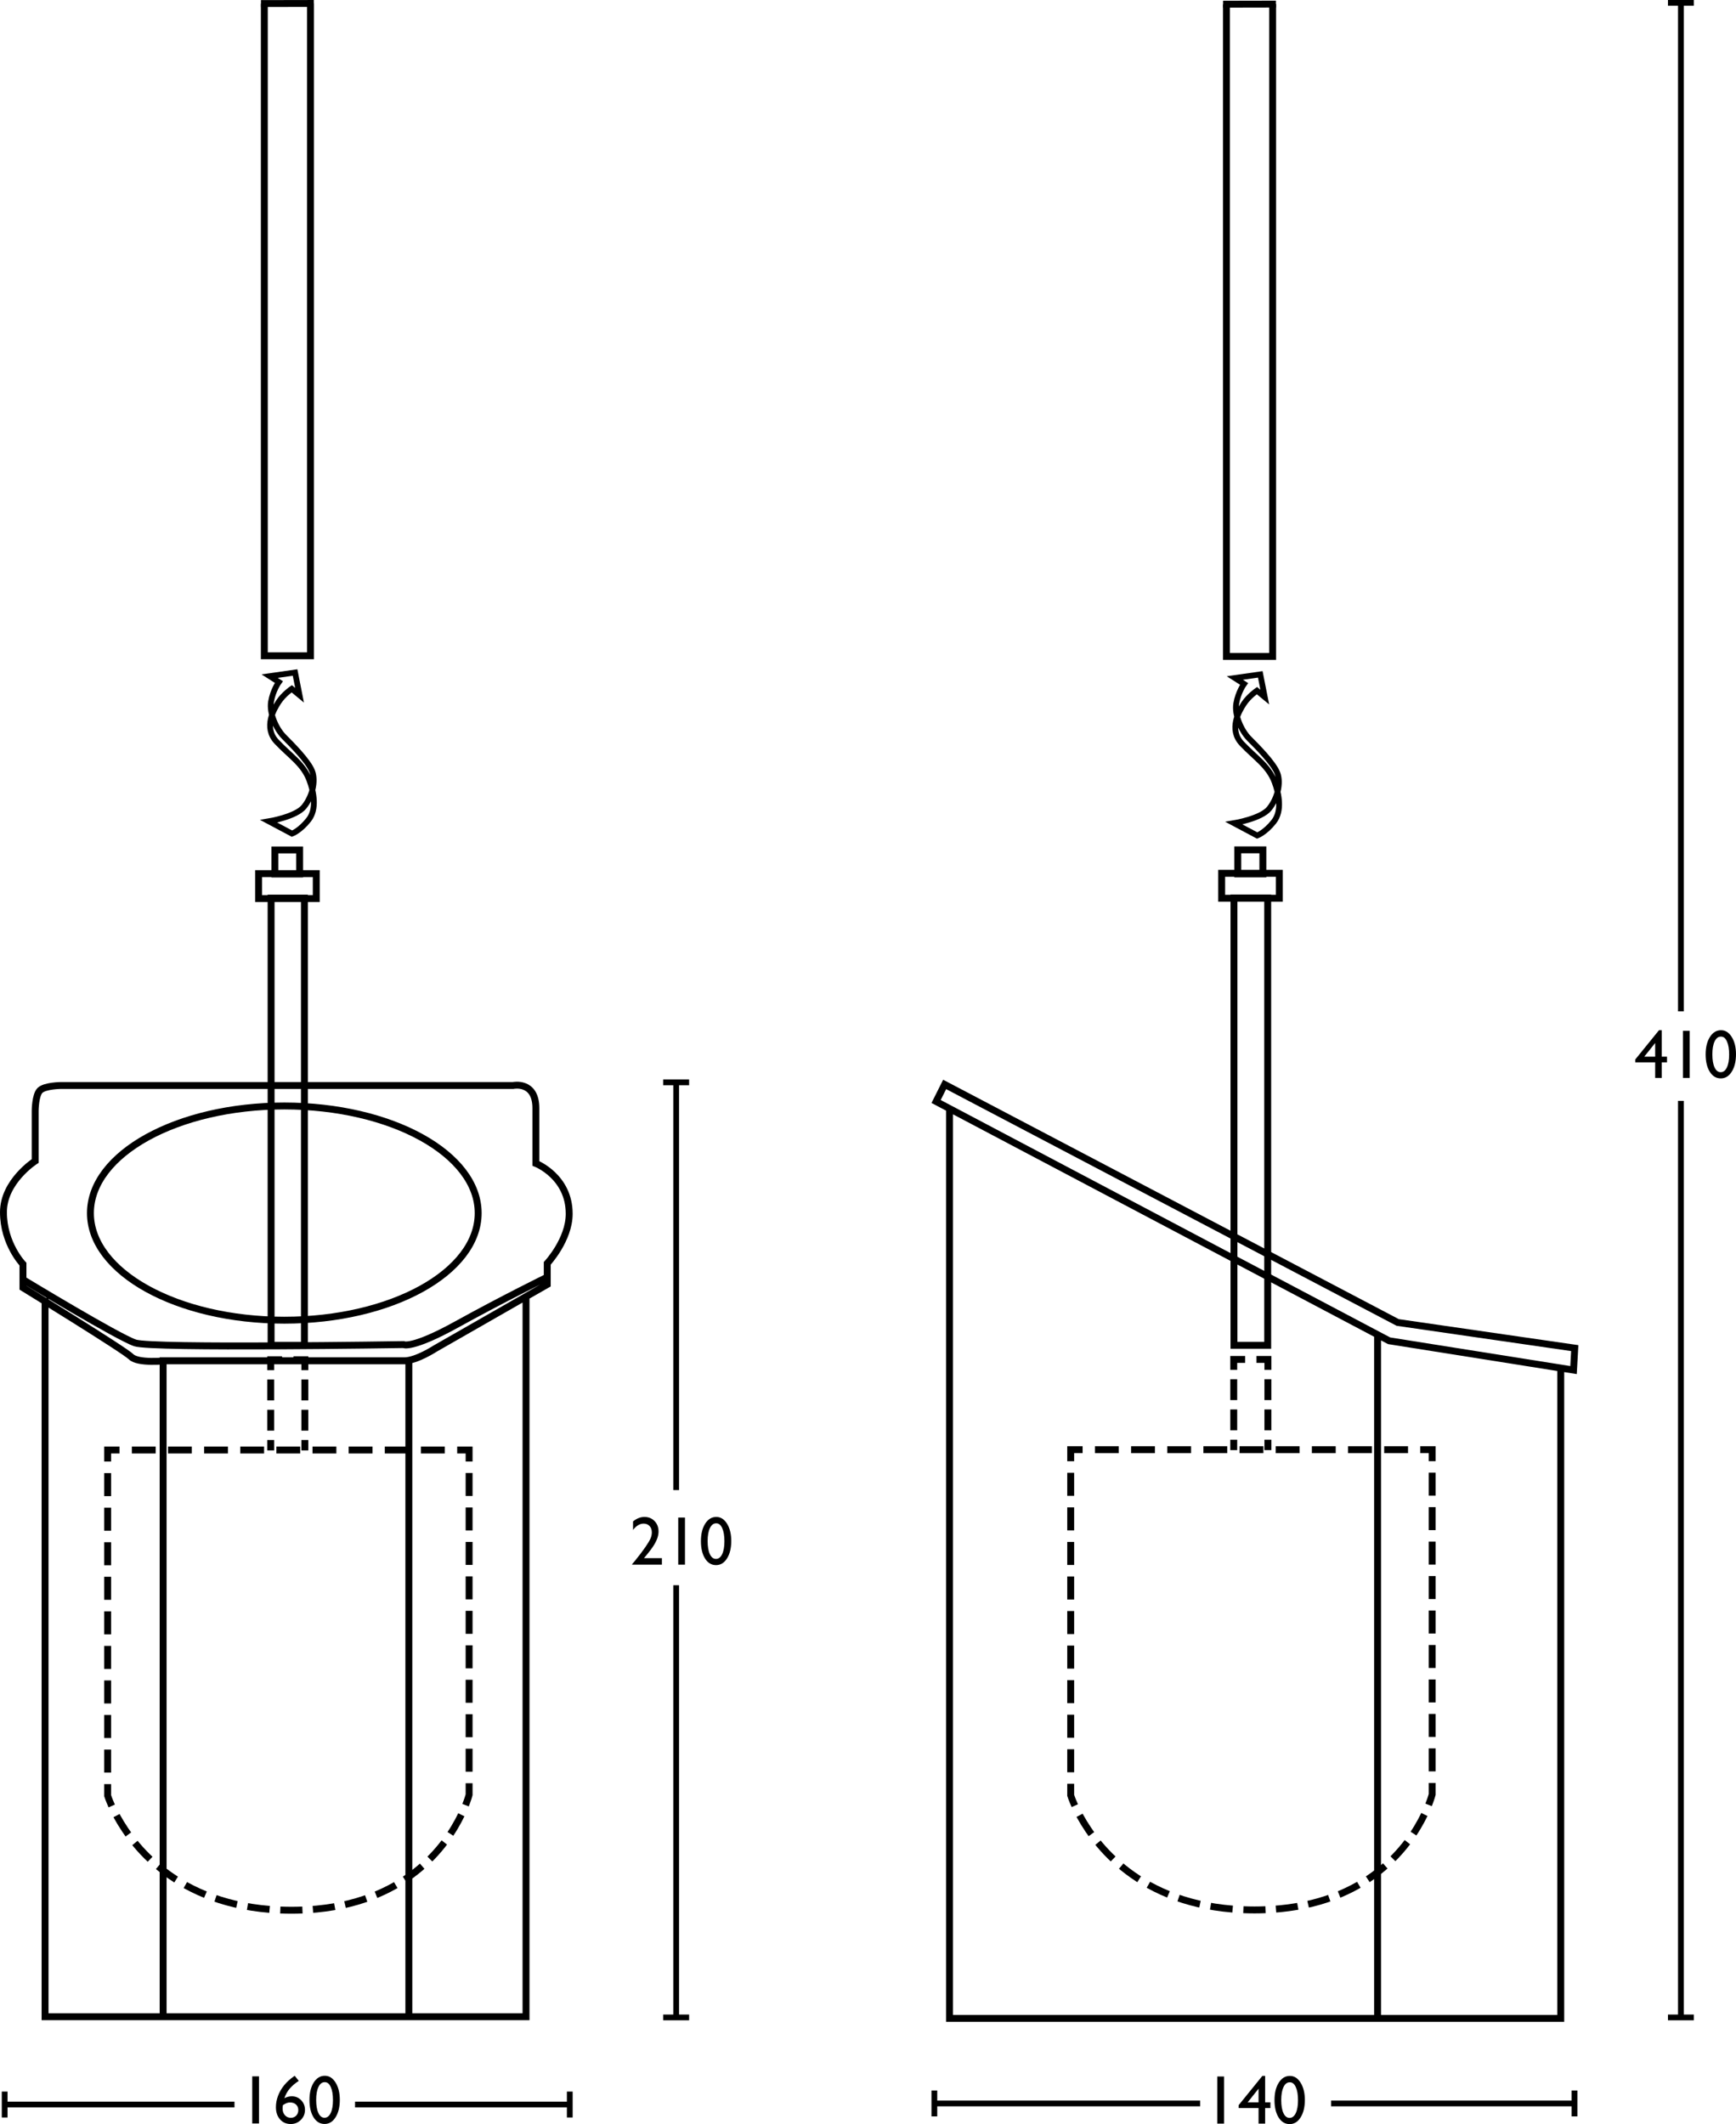 <?xml version="1.0" encoding="utf-8"?>
<!-- Generator: Adobe Illustrator 16.0.0, SVG Export Plug-In . SVG Version: 6.00 Build 0)  -->
<!DOCTYPE svg PUBLIC "-//W3C//DTD SVG 1.1//EN" "http://www.w3.org/Graphics/SVG/1.1/DTD/svg11.dtd">
<svg version="1.1" id="Ebene_1" xmlns="http://www.w3.org/2000/svg" xmlns:xlink="http://www.w3.org/1999/xlink" x="0px" y="0px"
	 width="150.851px" height="184.529px" viewBox="0 0 150.851 184.529" enable-background="new 0 0 150.851 184.529"
	 xml:space="preserve">
<g>
	<path fill="none" stroke="#000000" stroke-width="0.5" d="M107.302,58.902l2.211-0.316l0.39,1.973l-0.681-0.561
		c0,0-0.705,0.486-1.131,1.132c-0.424,0.646-1.351,2.227-0.183,3.47c1.17,1.242,2.314,1.918,2.845,3.335
		c0.394,1.049,0.681,2.507-0.072,3.458c-0.754,0.949-1.437,1.192-1.437,1.192l-2.016-1.073c0,0,2.358-0.388,3.062-1.265
		c0.715-0.889,1.047-2.216,0.706-3.092c-0.342-0.877-1.762-2.3-2.443-2.982c-0.68-0.682-1.3-2.056-1.129-3.056
		c0.169-0.998,0.68-1.704,0.68-1.704L107.302,58.902z"/>
</g>
<path fill="none" stroke="#000000" stroke-width="0.6" d="M107.557,73.83h2.18v2.091h-2.18V73.83z M107.227,78.012h2.931v38.86
	h-2.931V78.012z"/>
<line fill="none" stroke="#000000" stroke-width="0.6" stroke-dasharray="1.813,0.813" x1="107.207" y1="124.258" x2="107.207" y2="119.413"/>
<line fill="none" stroke="#000000" stroke-width="0.6" stroke-dasharray="1.813,0.813" x1="110.174" y1="119.819" x2="110.174" y2="124.664"/>
<path fill="none" stroke="#000000" stroke-width="0.6" d="M110.175,125.071v0.906 M109.183,118.1h0.992v0.907 M107.207,119.007
	V118.1h0.992 M107.207,125.978v-0.906"/>
<rect x="106.158" y="75.869" fill="none" stroke="#000000" stroke-width="0.6" width="5.011" height="2.166"/>
<g>
	
		<line fill="none" stroke="#000000" stroke-width="0.6" stroke-dasharray="2.071,1.071" x1="95.145" y1="125.942" x2="122.879" y2="125.942"/>
	
		<line fill="none" stroke="#000000" stroke-width="0.6" stroke-dasharray="1.997,0.997" x1="124.449" y1="127.938" x2="124.449" y2="154.394"/>
	<path fill="none" stroke="#000000" stroke-width="0.6" stroke-dasharray="1.913,0.913" d="M123.773,157.632
		c-1.314,2.727-4.871,7.745-13.351,8.251"/>
	<path fill="none" stroke="#000000" stroke-width="0.6" stroke-dasharray="1.935,0.935" d="M107.109,165.85
		c-8.604-0.694-12.254-6.032-13.513-8.562"/>
	
		<line fill="none" stroke="#000000" stroke-width="0.6" stroke-dasharray="2.001,1.001" x1="93.039" y1="153.966" x2="93.039" y2="127.444"/>
	<path fill="none" stroke="#000000" stroke-width="0.6" d="M93.039,126.943v-1.001h1.035 M93.396,156.866
		c-0.254-0.557-0.357-0.898-0.357-0.898v-1 M109.967,165.905c-0.312,0.013-0.631,0.02-0.957,0.02c-0.328,0-0.65-0.007-0.967-0.02
		 M124.449,154.893v0.999c0,0-0.086,0.344-0.309,0.905 M123.414,125.942h1.035v0.999"/>
</g>
<path fill="none" stroke="#000000" stroke-width="0.6" d="M136.733,119.025l0.106-1.908l-15.385-2.228L82.086,94.209l-0.743,1.482
	l39.368,20.789L136.733,119.025z M82.51,96.168v79.174h53.113v-56.634 M119.705,115.95v59.392"/>
<g>
	<path fill="#8E9090" d="M82.162,105.563"/>
</g>
<path fill="none" stroke="#000000" d="M82.162,105.563"/>
<g>
	<path fill="#8E9090" d="M97.5,105.563"/>
</g>
<path fill="none" stroke="#000000" d="M97.5,105.563"/>
<g>
	<path fill="none" stroke="#000000" stroke-width="0.6" d="M14.175,118.219h21.352v56.985H14.175V118.219z M45.709,112.752v62.451
		H3.916v-62.451 M41.552,105.388c0,5.137-7.543,9.304-16.848,9.304c-9.304,0-16.846-4.167-16.846-9.304
		c0-5.142,7.542-9.307,16.846-9.307C34.009,96.081,41.552,100.246,41.552,105.388z M5.315,94.301h39.272
		c0,0,1.979-0.423,1.979,1.975v4.797c0,0,2.895,1.13,2.895,4.376c0,2.257-1.907,4.304-1.907,4.304v1.833l-9.747,5.575
		c0,0-1.624,1.059-2.684,1.059H14.357c0,0-2.366,0.246-2.967-0.354c-0.601-0.599-9.394-5.998-9.394-5.998v-2.045
		c0,0-1.696-1.764-1.696-4.515c0-2.682,2.756-4.447,2.756-4.447v-4.373c0,0,0.009-1.368,0.423-1.763
		C3.915,94.306,5.315,94.301,5.315,94.301z M1.996,111.162c0,0,8.264,5.009,9.747,5.503c1.483,0.495,23.309,0.143,23.309,0.143
		s0.706,0.424,4.662-1.765c3.956-2.187,7.84-4.092,7.84-4.092 M22.969,0.322v56.651h4.013V0.289 M23.883,73.84h2.154v2.091h-2.154
		V73.84z M23.557,78.021h2.896v38.853h-2.896V78.021z"/>
</g>
<line fill="none" stroke="#000000" stroke-width="0.6" stroke-dasharray="1.813,0.813" x1="23.521" y1="124.284" x2="23.521" y2="119.439"/>
<line fill="none" stroke="#000000" stroke-width="0.6" stroke-dasharray="1.813,0.813" x1="26.489" y1="119.846" x2="26.489" y2="124.69"/>
<path fill="none" stroke="#000000" stroke-width="0.6" d="M26.49,125.098v0.906 M25.498,118.126h0.992v0.906 M23.521,119.032v-0.906
	h0.992 M23.521,126.004v-0.906"/>
<rect x="22.471" y="75.896" fill="none" stroke="#000000" stroke-width="0.6" width="5.011" height="2.166"/>
<g>
	
		<line fill="none" stroke="#000000" stroke-width="0.6" stroke-dasharray="2.07,1.07" x1="11.458" y1="125.969" x2="39.193" y2="125.969"/>
	
		<line fill="none" stroke="#000000" stroke-width="0.6" stroke-dasharray="1.997,0.997" x1="40.763" y1="127.965" x2="40.763" y2="154.42"/>
	<path fill="none" stroke="#000000" stroke-width="0.6" stroke-dasharray="1.913,0.913" d="M40.087,157.658
		c-1.315,2.726-4.871,7.745-13.35,8.251"/>
	<path fill="none" stroke="#000000" stroke-width="0.6" stroke-dasharray="1.935,0.935" d="M23.424,165.875
		c-8.604-0.693-12.255-6.031-13.513-8.561"/>
	
		<line fill="none" stroke="#000000" stroke-width="0.6" stroke-dasharray="2.001,1.001" x1="9.353" y1="153.992" x2="9.353" y2="127.47"/>
	<path fill="none" stroke="#000000" stroke-width="0.6" d="M9.353,126.97v-1.001h1.035 M9.71,156.893
		c-0.252-0.557-0.357-0.899-0.357-0.899v-1 M26.281,165.932c-0.312,0.012-0.631,0.019-0.956,0.019c-0.329,0-0.651-0.007-0.967-0.019
		 M40.763,154.919v0.999c0,0-0.086,0.344-0.308,0.904 M39.728,125.969h1.035v0.999"/>
	<path fill="none" stroke="#000000" stroke-width="0.5" d="M23.43,58.74l2.211-0.316l0.389,1.973l-0.68-0.561
		c0,0-0.705,0.486-1.131,1.132c-0.425,0.646-1.351,2.227-0.182,3.469c1.17,1.243,2.314,1.919,2.844,3.336
		c0.392,1.049,0.68,2.507-0.072,3.458c-0.754,0.949-1.435,1.192-1.435,1.192l-2.017-1.073c0,0,2.358-0.388,3.062-1.265
		c0.714-0.889,1.045-2.216,0.705-3.092c-0.341-0.877-1.762-2.3-2.442-2.982c-0.681-0.682-1.301-2.057-1.13-3.056
		c0.169-0.998,0.68-1.704,0.68-1.704L23.43,58.74z"/>
	<line fill="none" stroke="#000000" stroke-width="0.6" x1="22.677" y1="0.31" x2="27.269" y2="0.301"/>
	<polyline fill="none" stroke="#000000" stroke-width="0.6" points="106.574,0.378 106.574,57.029 110.586,57.029 110.586,0.345 	
		"/>
	<line fill="none" stroke="#000000" stroke-width="0.6" x1="106.282" y1="0.365" x2="110.874" y2="0.356"/>
</g>
<line fill="none" stroke="#000000" stroke-width="0.5" stroke-miterlimit="13" x1="58.756" y1="94.03" x2="58.756" y2="129.449"/>
<line fill="none" stroke="#000000" stroke-width="0.5" stroke-miterlimit="13" x1="59.881" y1="94.03" x2="57.631" y2="94.03"/>
<line fill="none" stroke="#000000" stroke-width="0.5" stroke-miterlimit="13" x1="58.756" y1="137.717" x2="58.756" y2="175.262"/>
<line fill="none" stroke="#000000" stroke-width="0.5" stroke-miterlimit="13" x1="59.881" y1="175.262" x2="57.631" y2="175.262"/>
<g>
	<line fill="none" stroke="#000000" stroke-width="0.5" stroke-miterlimit="13" x1="0.405" y1="182.83" x2="20.375" y2="182.83"/>
	<line fill="none" stroke="#000000" stroke-width="0.5" stroke-miterlimit="13" x1="0.405" y1="181.705" x2="0.405" y2="183.955"/>
</g>
<line fill="none" stroke="#000000" stroke-width="0.5" stroke-miterlimit="13" x1="81.192" y1="182.736" x2="104.289" y2="182.736"/>
<g>
	
		<line fill="none" stroke="#000000" stroke-width="0.5" stroke-miterlimit="13" x1="81.192" y1="181.611" x2="81.192" y2="183.861"/>
	<line fill="none" stroke="#000000" stroke-width="0.5" stroke-miterlimit="13" x1="146.063" y1="0.25" x2="146.063" y2="87.861"/>
	<line fill="none" stroke="#000000" stroke-width="0.5" stroke-miterlimit="13" x1="147.188" y1="0.25" x2="144.938" y2="0.25"/>
	<path d="M62.76,132.76c0.126,0.282,0.189,0.66,0.189,1.135c0,0.473-0.066,0.847-0.196,1.122c-0.131,0.275-0.31,0.413-0.537,0.413
		c-0.226,0-0.404-0.138-0.533-0.413c-0.129-0.275-0.193-0.655-0.193-1.14c0-0.473,0.066-0.847,0.198-1.124
		c0.131-0.275,0.31-0.414,0.534-0.414h0.03C62.464,132.339,62.634,132.479,62.76,132.76 M61.279,132.366
		c-0.248,0.39-0.372,0.895-0.372,1.517c0,0.628,0.12,1.134,0.36,1.515c0.24,0.381,0.559,0.57,0.955,0.57
		c0.391,0,0.709-0.193,0.954-0.583c0.245-0.388,0.368-0.893,0.368-1.514c0-0.605-0.123-1.104-0.368-1.499
		c-0.245-0.393-0.555-0.59-0.93-0.59C61.849,131.782,61.527,131.978,61.279,132.366 M58.935,135.927h0.586v-4.093h-0.586V135.927z
		 M56.085,135.213c0.351-0.42,0.6-0.752,0.747-0.995c0.146-0.242,0.248-0.458,0.306-0.644c0.057-0.188,0.086-0.362,0.086-0.526
		c0-0.366-0.116-0.67-0.347-0.908s-0.526-0.357-0.883-0.357c-0.338,0-0.666,0.13-0.985,0.39v0.744
		c0.127-0.176,0.27-0.312,0.43-0.409c0.159-0.097,0.32-0.145,0.484-0.145c0.217,0,0.391,0.07,0.522,0.21
		c0.131,0.139,0.196,0.324,0.196,0.555c0,0.166-0.035,0.334-0.104,0.504c-0.069,0.17-0.218,0.421-0.445,0.753
		c-0.228,0.332-0.534,0.736-0.919,1.213l-0.246,0.289v0.041h2.59v-0.564h-1.558L56.085,135.213z"/>
	<path d="M28.744,181.31c0.126,0.28,0.189,0.659,0.189,1.134c0,0.473-0.066,0.847-0.196,1.122c-0.131,0.274-0.31,0.413-0.537,0.413
		c-0.226,0-0.404-0.139-0.533-0.413c-0.129-0.275-0.193-0.655-0.193-1.14c0-0.473,0.066-0.848,0.198-1.123
		c0.131-0.276,0.31-0.415,0.534-0.415h0.03C28.448,180.888,28.618,181.028,28.744,181.31 M27.263,180.915
		c-0.248,0.391-0.372,0.896-0.372,1.517c0,0.629,0.12,1.134,0.36,1.515c0.24,0.381,0.559,0.571,0.955,0.571
		c0.391,0,0.709-0.194,0.954-0.583c0.245-0.389,0.368-0.894,0.368-1.515c0-0.605-0.123-1.104-0.368-1.499
		c-0.245-0.394-0.555-0.59-0.93-0.59C27.833,180.331,27.511,180.525,27.263,180.915 M24.915,182.701
		c0.089-0.033,0.188-0.05,0.297-0.05c0.213,0,0.384,0.061,0.514,0.183s0.195,0.282,0.195,0.479c0,0.192-0.061,0.354-0.183,0.48
		c-0.122,0.127-0.277,0.19-0.464,0.19c-0.209,0-0.381-0.074-0.514-0.223c-0.134-0.148-0.201-0.339-0.201-0.568
		c0-0.113,0.008-0.216,0.023-0.308C24.715,182.796,24.826,182.734,24.915,182.701 M24.686,181.161
		c-0.229,0.284-0.405,0.589-0.527,0.914c-0.122,0.325-0.183,0.652-0.183,0.98c0,0.438,0.118,0.792,0.356,1.062
		c0.237,0.271,0.548,0.406,0.933,0.406c0.344,0,0.636-0.119,0.876-0.357c0.24-0.238,0.36-0.528,0.36-0.87
		c0-0.333-0.11-0.612-0.331-0.841c-0.221-0.229-0.492-0.343-0.814-0.343c-0.215,0-0.431,0.056-0.648,0.167
		c0.112-0.323,0.27-0.604,0.476-0.843c0.206-0.238,0.466-0.458,0.778-0.66l-0.354-0.445l-0.059,0.041
		C25.203,180.614,24.916,180.877,24.686,181.161 M21.919,184.477h0.586v-4.094h-0.586V184.477z"/>
	<path d="M112.602,181.321c0.127,0.281,0.189,0.659,0.189,1.134c0,0.473-0.064,0.847-0.195,1.122
		c-0.132,0.275-0.311,0.413-0.537,0.413s-0.404-0.138-0.533-0.413s-0.193-0.655-0.193-1.14c0-0.473,0.066-0.848,0.197-1.123
		c0.133-0.277,0.311-0.415,0.535-0.415h0.029C112.307,180.899,112.477,181.04,112.602,181.321 M111.121,180.928
		c-0.248,0.39-0.372,0.895-0.372,1.516c0,0.629,0.12,1.134,0.36,1.515s0.559,0.571,0.955,0.571c0.391,0,0.709-0.194,0.953-0.583
		c0.246-0.389,0.369-0.894,0.369-1.515c0-0.605-0.123-1.105-0.369-1.498c-0.244-0.395-0.555-0.591-0.93-0.591
		C111.691,180.343,111.369,180.537,111.121,180.928 M108.416,182.64l0.947-1.187v1.187H108.416z M107.632,182.886v0.252h1.731v1.351
		h0.572v-1.351h0.457v-0.498h-0.457v-2.297h-0.242L107.632,182.886z M105.777,184.488h0.586v-4.093h-0.586V184.488z"/>
	<path d="M150.066,90.478c0.126,0.281,0.189,0.659,0.189,1.133s-0.065,0.848-0.196,1.122c-0.131,0.276-0.31,0.413-0.536,0.413
		s-0.404-0.137-0.533-0.413c-0.129-0.274-0.193-0.654-0.193-1.139c0-0.473,0.065-0.847,0.197-1.124
		c0.133-0.276,0.311-0.414,0.535-0.414h0.029C149.771,90.056,149.94,90.195,150.066,90.478 M148.586,90.084
		c-0.248,0.389-0.373,0.895-0.373,1.516c0,0.629,0.121,1.133,0.361,1.514c0.24,0.382,0.559,0.572,0.955,0.572
		c0.391,0,0.708-0.195,0.953-0.583c0.245-0.389,0.368-0.894,0.368-1.515c0-0.606-0.123-1.105-0.368-1.499s-0.555-0.59-0.93-0.59
		C149.156,89.499,148.834,89.693,148.586,90.084 M146.242,93.645h0.586v-4.093h-0.586V93.645z M142.881,91.796l0.947-1.187v1.187
		H142.881z M142.097,92.042v0.252h1.731v1.351h0.571v-1.351h0.457v-0.498h-0.457v-2.297h-0.239L142.097,92.042z"/>
</g>
<line fill="none" stroke="#000000" stroke-width="0.5" stroke-miterlimit="13" x1="146.063" y1="95.636" x2="146.063" y2="175.262"/>
<line fill="none" stroke="#000000" stroke-width="0.5" stroke-miterlimit="13" x1="147.188" y1="175.262" x2="144.938" y2="175.262"/>
<line fill="none" stroke="#000000" stroke-width="0.5" stroke-miterlimit="13" x1="30.852" y1="182.83" x2="49.512" y2="182.83"/>
<g>
	
		<line fill="none" stroke="#000000" stroke-width="0.5" stroke-miterlimit="13" x1="49.511" y1="181.705" x2="49.511" y2="183.955"/>
</g>
<line fill="none" stroke="#000000" stroke-width="0.5" stroke-miterlimit="13" x1="115.664" y1="182.736" x2="136.818" y2="182.736"/>
<g>
	
		<line fill="none" stroke="#000000" stroke-width="0.5" stroke-miterlimit="13" x1="136.818" y1="181.611" x2="136.818" y2="183.861"/>
</g>
</svg>
